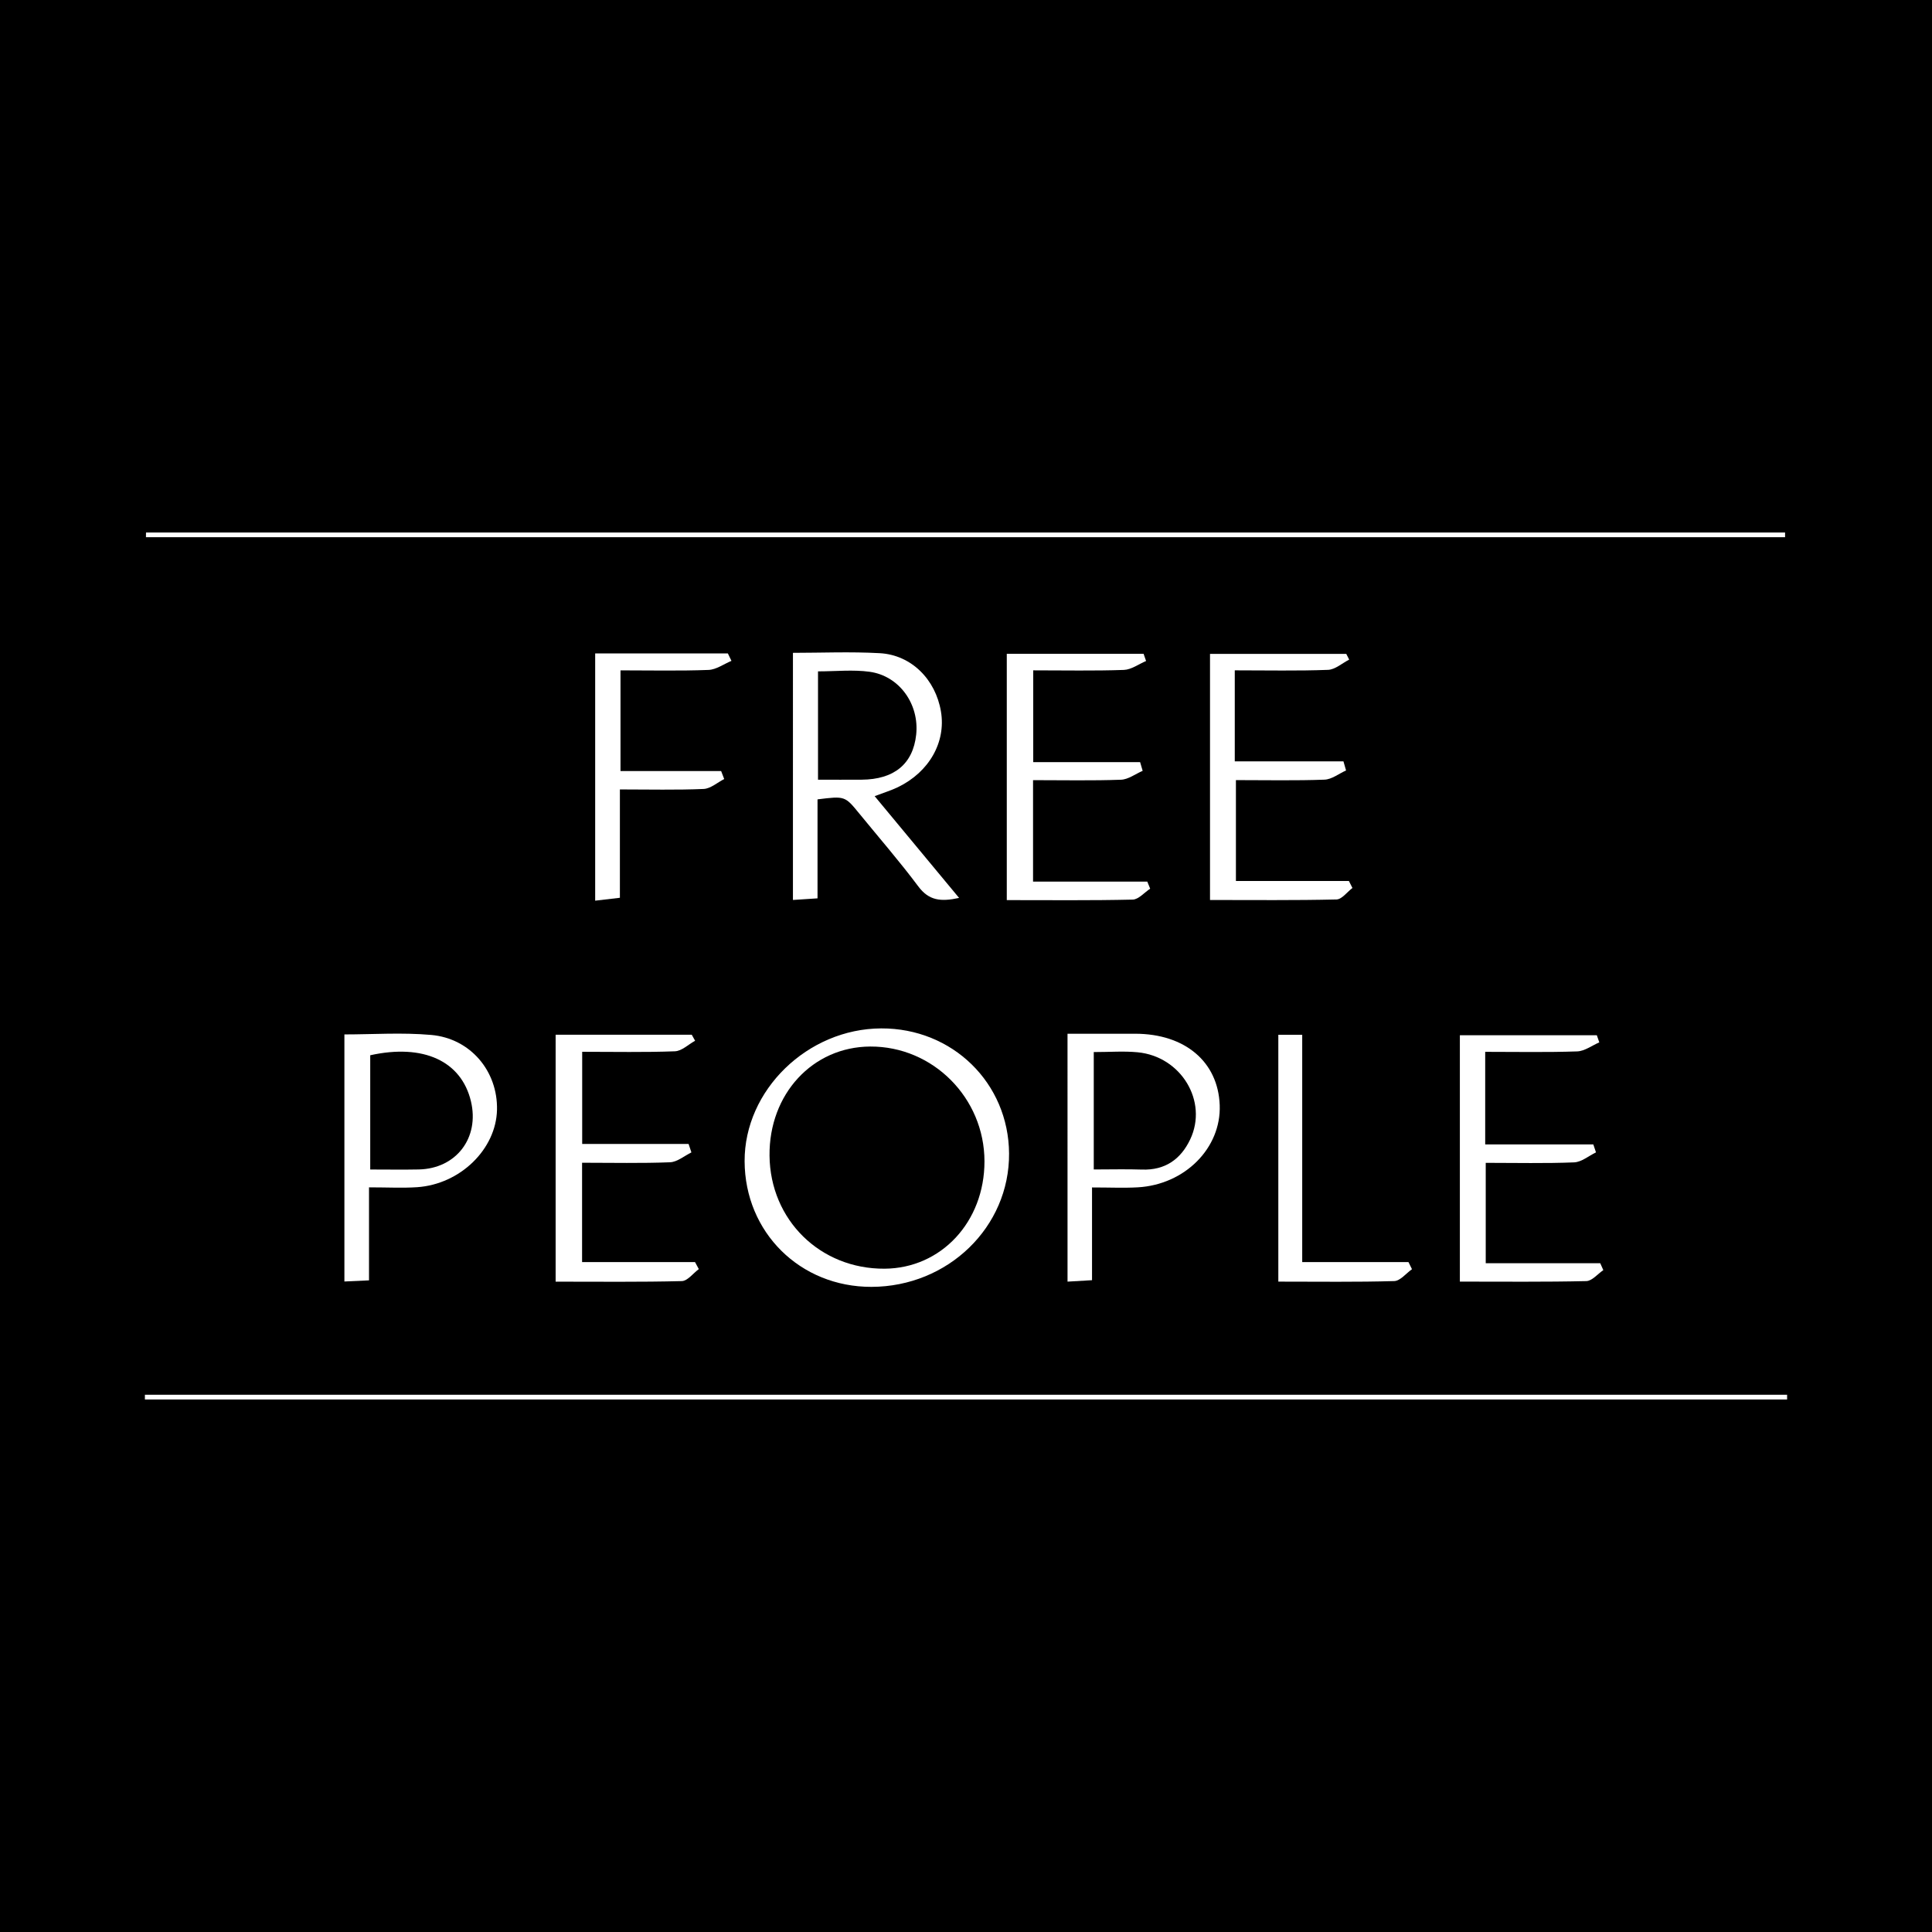 <?xml version="1.0" encoding="utf-8"?>
<!-- Generator: Adobe Illustrator 17.0.0, SVG Export Plug-In . SVG Version: 6.00 Build 0)  -->
<!DOCTYPE svg PUBLIC "-//W3C//DTD SVG 1.1//EN" "http://www.w3.org/Graphics/SVG/1.1/DTD/svg11.dtd">
<svg version="1.1" id="Layer_1" xmlns="http://www.w3.org/2000/svg" xmlns:xlink="http://www.w3.org/1999/xlink" x="0px" y="0px"
	 width="200px" height="200px" viewBox="0 0 200 200" enable-background="new 0 0 200 200" xml:space="preserve">
<rect width="200" height="200"/>
<g>
	<path fill="#FFFFFF" d="M90.215,133.216c-7.387,0.017-13.104-5.643-13.133-13.003c-0.029-7.362,6.513-13.724,14.143-13.753
		c7.376-0.028,13.183,5.652,13.233,12.944C104.511,127.019,98.139,133.197,90.215,133.216z M91.573,131.335
		c5.861-0.038,10.342-4.854,10.339-11.111c-0.004-6.563-5.329-11.917-11.822-11.887c-5.972,0.028-10.49,4.919-10.429,11.292
		C79.724,126.286,84.906,131.378,91.573,131.335z"/>
	<path fill="#FFFFFF" d="M15,144.385c56.667,0,113.333,0,170,0c0,0.163,0,0.326,0,0.489c-56.667,0-113.333,0-170,0
		C15,144.711,15,144.548,15,144.385z"/>
	<path fill="#FFFFFF" d="M15.115,55.126c56.558,0,113.117,0,169.675,0c0,0.162,0.001,0.323,0.001,0.485
		c-56.561,0-113.121,0-169.682,0C15.111,55.449,15.113,55.287,15.115,55.126z"/>
	<path fill="#FFFFFF" d="M82.085,67.582c2.878,0,5.943-0.133,8.991,0.036c3.269,0.182,5.772,2.713,6.331,6.035
		c0.534,3.169-1.217,6.271-4.463,7.839c-0.707,0.341-1.468,0.57-2.4,0.925c2.894,3.488,5.71,6.882,8.741,10.535
		c-1.904,0.416-3.127,0.276-4.222-1.19c-1.932-2.586-4.056-5.029-6.1-7.532c-1.496-1.833-1.496-1.833-4.333-1.479
		c0,3.325,0,6.687,0,10.246c-0.884,0.058-1.553,0.101-2.545,0.166C82.085,84.555,82.085,76.142,82.085,67.582z M84.681,80.715
		c1.641,0,3.076,0.008,4.511-0.002c3.374-0.022,5.324-1.633,5.65-4.656c0.34-3.149-1.729-6.09-4.824-6.516
		c-1.711-0.235-3.481-0.042-5.337-0.042C84.681,73.247,84.681,76.77,84.681,80.715z"/>
	<path fill="#FFFFFF" d="M110.509,107.011c2.345,0,4.683-0.004,7.021,0.001c5.143,0.011,8.563,2.904,8.734,7.384
		c0.169,4.437-3.599,8.243-8.492,8.517c-1.439,0.08-2.885,0.012-4.726,0.012c0,1.732,0,3.306,0,4.88c0,1.519,0,3.038,0,4.72
		c-0.895,0.053-1.578,0.093-2.536,0.149C110.509,124.085,110.509,115.665,110.509,107.011z M113.226,108.909
		c0,4.211,0,8.105,0,12.154c1.791,0,3.394-0.045,4.992,0.011c2.391,0.083,4.015-1.064,4.993-3.128
		c1.865-3.936-0.939-8.585-5.447-9.015C116.34,108.794,114.89,108.909,113.226,108.909z"/>
	<path fill="#FFFFFF" d="M38.199,122.914c0,3.395,0,6.432,0,9.628c-0.912,0.042-1.6,0.074-2.547,0.118c0-8.585,0-17.007,0-25.577
		c2.903,0,5.965-0.215,8.985,0.053c4.084,0.363,6.901,3.767,6.812,7.751c-0.09,4.072-3.808,7.71-8.273,8.011
		C41.662,122.999,40.137,122.914,38.199,122.914z M38.326,121.067c1.827,0,3.424,0.028,5.02-0.005
		c3.885-0.08,6.317-3.278,5.402-7.072c-1-4.149-4.91-5.967-10.422-4.75C38.326,113.04,38.326,116.875,38.326,121.067z"/>
	<path fill="#FFFFFF" d="M57.519,107.113c4.618,0,9.355,0,14.092,0c0.115,0.209,0.23,0.418,0.345,0.626
		c-0.694,0.381-1.377,1.062-2.085,1.09c-3.132,0.12-6.271,0.052-9.603,0.052c0,3.208,0,6.228,0,9.542c3.668,0,7.341,0,11.015,0
		c0.097,0.291,0.194,0.583,0.291,0.874c-0.735,0.357-1.46,0.991-2.208,1.021c-2.972,0.119-5.951,0.049-9.109,0.049
		c0,3.471,0,6.741,0,10.283c3.859,0,7.776,0,11.692,0c0.131,0.242,0.261,0.484,0.392,0.727c-0.587,0.433-1.165,1.227-1.762,1.242
		c-4.268,0.108-8.54,0.058-13.06,0.058C57.519,124.071,57.519,115.645,57.519,107.113z"/>
	<path fill="#FFFFFF" d="M104.222,67.68c4.694,0,9.428,0,14.161,0c0.086,0.249,0.173,0.497,0.259,0.746
		c-0.767,0.323-1.525,0.896-2.302,0.924c-3.06,0.108-6.127,0.044-9.38,0.044c0,3.176,0,6.187,0,9.502c3.729,0,7.397,0,11.064,0
		c0.088,0.3,0.176,0.6,0.264,0.9c-0.748,0.322-1.486,0.894-2.244,0.921c-2.972,0.108-5.951,0.044-9.103,0.044
		c0,3.541,0,6.88,0,10.501c3.977,0,7.901,0,11.825,0c0.1,0.245,0.199,0.489,0.299,0.734c-0.602,0.394-1.197,1.116-1.808,1.13
		c-4.266,0.1-8.535,0.053-13.035,0.053C104.222,84.592,104.222,76.216,104.222,67.68z"/>
	<path fill="#FFFFFF" d="M153.748,118.47c3.833,0,7.512,0,11.192,0c0.092,0.275,0.184,0.55,0.276,0.825
		c-0.754,0.361-1.496,1.001-2.264,1.033c-2.974,0.122-5.957,0.049-9.149,0.049c0,3.501,0,6.825,0,10.393c4.009,0,7.932,0,11.855,0
		c0.106,0.238,0.211,0.475,0.317,0.713c-0.586,0.396-1.164,1.121-1.759,1.135c-4.267,0.099-8.538,0.053-13.091,0.053
		c0-8.585,0-17.01,0-25.503c4.601,0,9.39,0,14.179,0c0.085,0.246,0.17,0.492,0.255,0.738c-0.762,0.326-1.516,0.908-2.288,0.934
		c-3.123,0.108-6.252,0.045-9.523,0.045C153.748,112.183,153.748,115.201,153.748,118.47z"/>
	<path fill="#FFFFFF" d="M127.823,69.393c0,3.299,0,6.183,0,9.421c3.79,0,7.52,0,11.25,0c0.09,0.314,0.18,0.629,0.27,0.943
		c-0.744,0.333-1.478,0.925-2.233,0.953c-2.98,0.111-5.966,0.046-9.168,0.046c0,3.47,0,6.809,0,10.442c3.86,0,7.777,0,11.695,0
		c0.123,0.242,0.245,0.483,0.368,0.725c-0.551,0.415-1.093,1.176-1.654,1.189c-4.263,0.101-8.53,0.055-13.091,0.055
		c0-8.602,0-16.964,0-25.479c4.499,0,9.302,0,14.104,0c0.101,0.198,0.202,0.396,0.303,0.595c-0.73,0.37-1.448,1.031-2.191,1.06
		C134.343,69.462,131.203,69.393,127.823,69.393z"/>
	<path fill="#FFFFFF" d="M75.72,68.412c-0.791,0.328-1.573,0.908-2.376,0.939c-2.974,0.113-5.955,0.045-9.11,0.045
		c0,3.523,0,6.856,0,10.424c3.533,0,6.976,0,10.418,0c0.106,0.275,0.212,0.55,0.318,0.826c-0.711,0.359-1.41,0.996-2.135,1.027
		c-2.806,0.121-5.62,0.049-8.664,0.049c0,3.818,0,7.417,0,11.216c-0.878,0.103-1.547,0.181-2.559,0.299c0-8.638,0-17.064,0-25.597
		c4.404,0,9.069,0,13.734,0C75.472,67.897,75.596,68.154,75.72,68.412z"/>
	<path fill="#FFFFFF" d="M132.332,132.673c0-8.682,0-17.058,0-25.551c0.681,0,1.462,0,2.473,0c0,7.792,0,15.526,0,23.53
		c3.81,0,7.405,0,11.001,0c0.121,0.245,0.241,0.49,0.362,0.735c-0.611,0.429-1.212,1.21-1.835,1.229
		C140.463,132.73,136.587,132.673,132.332,132.673z"/>
</g>
</svg>
